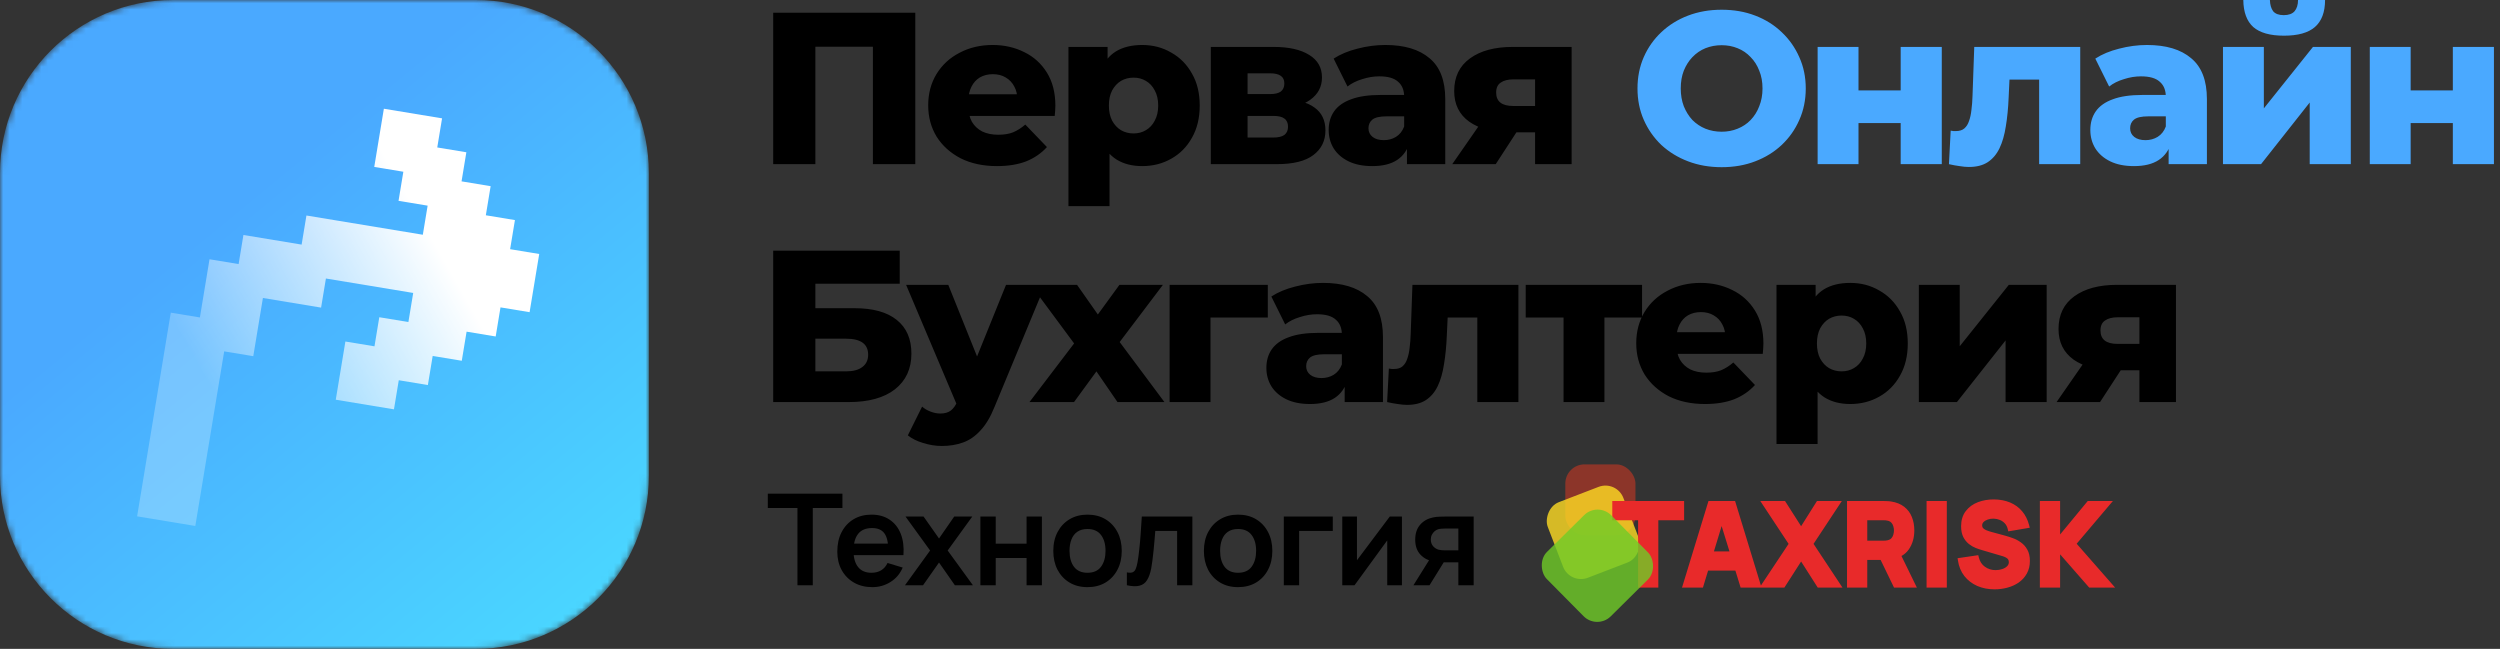 <svg width="393" height="102" viewBox="0 0 393 102" fill="none" xmlns="http://www.w3.org/2000/svg">
<rect x="0" y="0" width="393" height="102" fill="#333333" stroke="none"/>
<g clip-path="url(#clip0_2039_1301)">
<g clip-path="url(#clip1_2039_1301)">
<path d="M125.36 92V79.86H120.7V77.6H132.43V79.86H127.77V92H125.36ZM137.133 92.3C136.039 92.3 135.079 92.063 134.253 91.59C133.426 91.117 132.779 90.46 132.313 89.62C131.853 88.78 131.623 87.813 131.623 86.72C131.623 85.54 131.849 84.517 132.303 83.65C132.756 82.777 133.386 82.1 134.193 81.62C134.999 81.14 135.933 80.9 136.993 80.9C138.113 80.9 139.063 81.163 139.843 81.69C140.629 82.21 141.213 82.947 141.593 83.9C141.973 84.853 142.116 85.977 142.023 87.27H139.633V86.39C139.626 85.217 139.419 84.36 139.013 83.82C138.606 83.28 137.966 83.01 137.093 83.01C136.106 83.01 135.373 83.317 134.893 83.93C134.413 84.537 134.173 85.427 134.173 86.6C134.173 87.693 134.413 88.54 134.893 89.14C135.373 89.74 136.073 90.04 136.993 90.04C137.586 90.04 138.096 89.91 138.523 89.65C138.956 89.383 139.289 89 139.523 88.5L141.903 89.22C141.489 90.193 140.849 90.95 139.983 91.49C139.123 92.03 138.173 92.3 137.133 92.3ZM133.413 87.27V85.45H140.843V87.27H133.413ZM142.263 92L146.213 86.54L142.343 81.2H145.183L147.613 84.65L150.003 81.2H152.843L148.973 86.54L152.943 92H150.103L147.613 88.43L145.103 92H142.263ZM154.117 92V81.2H156.527V85.46H161.377V81.2H163.787V92H161.377V87.72H156.527V92H154.117ZM170.949 92.3C169.869 92.3 168.926 92.057 168.119 91.57C167.312 91.083 166.686 90.413 166.239 89.56C165.799 88.7 165.579 87.713 165.579 86.6C165.579 85.467 165.806 84.473 166.259 83.62C166.712 82.767 167.342 82.1 168.149 81.62C168.956 81.14 169.889 80.9 170.949 80.9C172.036 80.9 172.982 81.143 173.789 81.63C174.596 82.117 175.222 82.79 175.669 83.65C176.116 84.503 176.339 85.487 176.339 86.6C176.339 87.72 176.112 88.71 175.659 89.57C175.212 90.423 174.586 91.093 173.779 91.58C172.972 92.06 172.029 92.3 170.949 92.3ZM170.949 90.04C171.909 90.04 172.622 89.72 173.089 89.08C173.556 88.44 173.789 87.613 173.789 86.6C173.789 85.553 173.552 84.72 173.079 84.1C172.606 83.473 171.896 83.16 170.949 83.16C170.302 83.16 169.769 83.307 169.349 83.6C168.936 83.887 168.629 84.29 168.429 84.81C168.229 85.323 168.129 85.92 168.129 86.6C168.129 87.647 168.366 88.483 168.839 89.11C169.319 89.73 170.022 90.04 170.949 90.04ZM177.142 92V89.98C177.536 90.053 177.839 90.047 178.052 89.96C178.266 89.867 178.426 89.693 178.532 89.44C178.639 89.187 178.732 88.85 178.812 88.43C178.919 87.837 179.012 87.153 179.092 86.38C179.179 85.607 179.252 84.78 179.312 83.9C179.379 83.02 179.439 82.12 179.492 81.2H187.442V92H185.042V83.46H181.612C181.579 83.893 181.539 84.38 181.492 84.92C181.446 85.453 181.396 85.993 181.342 86.54C181.289 87.087 181.229 87.607 181.162 88.1C181.102 88.587 181.039 89.003 180.972 89.35C180.819 90.13 180.599 90.747 180.312 91.2C180.032 91.653 179.639 91.943 179.132 92.07C178.626 92.203 177.962 92.18 177.142 92ZM194.622 92.3C193.542 92.3 192.598 92.057 191.792 91.57C190.985 91.083 190.358 90.413 189.912 89.56C189.472 88.7 189.252 87.713 189.252 86.6C189.252 85.467 189.478 84.473 189.932 83.62C190.385 82.767 191.015 82.1 191.822 81.62C192.628 81.14 193.562 80.9 194.622 80.9C195.708 80.9 196.655 81.143 197.462 81.63C198.268 82.117 198.895 82.79 199.342 83.65C199.788 84.503 200.012 85.487 200.012 86.6C200.012 87.72 199.785 88.71 199.332 89.57C198.885 90.423 198.258 91.093 197.452 91.58C196.645 92.06 195.702 92.3 194.622 92.3ZM194.622 90.04C195.582 90.04 196.295 89.72 196.762 89.08C197.228 88.44 197.462 87.613 197.462 86.6C197.462 85.553 197.225 84.72 196.752 84.1C196.278 83.473 195.568 83.16 194.622 83.16C193.975 83.16 193.442 83.307 193.022 83.6C192.608 83.887 192.302 84.29 192.102 84.81C191.902 85.323 191.802 85.92 191.802 86.6C191.802 87.647 192.038 88.483 192.512 89.11C192.992 89.73 193.695 90.04 194.622 90.04ZM201.815 92V81.2H209.515V83.46H204.225V92H201.815ZM220.384 81.2V92H218.074V84.95L212.934 92H211.004V81.2H213.314V88.07L218.474 81.2H220.384ZM229.252 92V88.4H227.322C227.076 88.4 226.766 88.393 226.392 88.38C226.026 88.367 225.682 88.333 225.362 88.28C224.529 88.127 223.839 87.763 223.292 87.19C222.746 86.61 222.472 85.823 222.472 84.83C222.472 83.857 222.732 83.073 223.252 82.48C223.772 81.887 224.449 81.507 225.282 81.34C225.629 81.267 225.986 81.227 226.352 81.22C226.726 81.207 227.036 81.2 227.282 81.2H231.662V92H229.252ZM222.192 92L224.772 87.87H227.282L224.722 92H222.192ZM227.072 86.51H229.252V83.09H227.072C226.946 83.09 226.792 83.097 226.612 83.11C226.432 83.123 226.252 83.153 226.072 83.2C225.879 83.26 225.696 83.363 225.522 83.51C225.349 83.657 225.206 83.84 225.092 84.06C224.979 84.28 224.922 84.53 224.922 84.81C224.922 85.23 225.042 85.58 225.282 85.86C225.529 86.133 225.816 86.317 226.142 86.41C226.302 86.45 226.466 86.477 226.632 86.49C226.806 86.503 226.952 86.51 227.072 86.51Z" fill="black"/>
<rect x="246.07" y="73" width="11.025" height="11.129" rx="3.013" fill="#F8381E" fill-opacity="0.45"/>
<rect width="12.733" height="12.733" rx="3.013" transform="matrix(-0.933 0.359 0.359 0.933 254.109 75.454)" fill="#FFDC23" fill-opacity="0.8"/>
<path d="M257.883 92V81.405H253.827V79.136H264.369V81.405H260.313V92H257.883ZM264.919 92L268.85 79.136H272.477L276.407 92H273.906L270.404 80.655H270.869L267.421 92H264.919ZM267.278 89.32V87.051H274.067V89.32H267.278ZM277.294 92L281.618 85.496L277.419 79.136H280.403L283.136 83.424L285.834 79.136H288.836L284.637 85.496L288.943 92H285.959L283.136 87.569L280.296 92H277.294ZM290.728 92V79.136H296.159C296.284 79.136 296.451 79.142 296.659 79.154C296.874 79.16 297.064 79.178 297.231 79.207C297.999 79.326 298.628 79.58 299.116 79.967C299.61 80.354 299.974 80.842 300.206 81.432C300.438 82.015 300.554 82.668 300.554 83.388C300.554 84.466 300.286 85.389 299.75 86.158C299.214 86.92 298.375 87.39 297.231 87.569L296.159 87.641H293.157V92H290.728ZM297.981 92L295.444 86.765L297.946 86.283L300.733 92H297.981ZM293.157 85.371H296.052C296.177 85.371 296.314 85.365 296.463 85.354C296.612 85.342 296.749 85.318 296.874 85.282C297.201 85.193 297.454 85.044 297.633 84.835C297.812 84.621 297.934 84.386 297.999 84.13C298.071 83.868 298.107 83.621 298.107 83.388C298.107 83.156 298.071 82.912 297.999 82.656C297.934 82.394 297.812 82.158 297.633 81.95C297.454 81.736 297.201 81.584 296.874 81.494C296.749 81.459 296.612 81.435 296.463 81.423C296.314 81.411 296.177 81.405 296.052 81.405H293.157V85.371ZM303.233 92V79.136H305.663V92H303.233ZM313.558 92.268C312.605 92.268 311.745 92.101 310.976 91.768C310.214 91.428 309.586 90.946 309.091 90.32C308.603 89.689 308.293 88.939 308.162 88.069L310.699 87.694C310.878 88.433 311.247 89.001 311.807 89.4C312.367 89.799 313.004 89.999 313.719 89.999C314.118 89.999 314.505 89.936 314.88 89.811C315.255 89.686 315.562 89.502 315.8 89.257C316.045 89.013 316.167 88.713 316.167 88.355C316.167 88.224 316.146 88.099 316.104 87.98C316.068 87.855 316.006 87.739 315.917 87.632C315.827 87.524 315.699 87.423 315.532 87.328C315.372 87.233 315.166 87.146 314.916 87.069L311.575 86.086C311.325 86.015 311.033 85.913 310.699 85.782C310.372 85.651 310.053 85.464 309.744 85.22C309.434 84.975 309.175 84.654 308.966 84.255C308.764 83.85 308.663 83.341 308.663 82.727C308.663 81.864 308.88 81.146 309.315 80.574C309.75 80.002 310.33 79.577 311.057 79.297C311.783 79.017 312.587 78.88 313.469 78.886C314.356 78.898 315.148 79.05 315.845 79.341C316.542 79.633 317.126 80.059 317.596 80.619C318.066 81.173 318.406 81.852 318.614 82.656L315.988 83.102C315.893 82.686 315.717 82.334 315.461 82.048C315.205 81.762 314.898 81.545 314.541 81.396C314.189 81.247 313.82 81.167 313.433 81.155C313.052 81.143 312.692 81.197 312.352 81.316C312.019 81.429 311.745 81.596 311.53 81.816C311.322 82.036 311.218 82.298 311.218 82.602C311.218 82.882 311.304 83.111 311.477 83.29C311.649 83.463 311.867 83.603 312.129 83.71C312.391 83.817 312.659 83.906 312.933 83.978L315.166 84.585C315.5 84.675 315.869 84.794 316.274 84.943C316.679 85.086 317.066 85.288 317.435 85.55C317.81 85.806 318.117 86.146 318.355 86.569C318.6 86.991 318.722 87.527 318.722 88.177C318.722 88.867 318.576 89.472 318.284 89.99C317.998 90.502 317.611 90.928 317.123 91.267C316.634 91.601 316.08 91.851 315.461 92.018C314.847 92.185 314.213 92.268 313.558 92.268ZM321.042 92V79.136H323.472V85.068L328.368 79.136H331.334L325.956 85.479L331.673 92H328.6L323.472 86.14V92H321.042Z" fill="#E82A2A"/>
<path d="M257.883 92H257.507V92.376H257.883V92ZM257.883 81.405H258.259V81.029H257.883V81.405ZM253.827 81.405H253.451V81.781H253.827V81.405ZM253.827 79.136V78.76H253.451V79.136H253.827ZM264.369 79.136H264.745V78.76H264.369V79.136ZM264.369 81.405V81.781H264.745V81.405H264.369ZM260.313 81.405V81.029H259.937V81.405H260.313ZM260.313 92V92.376H260.689V92H260.313ZM257.883 92H258.259V81.405H257.883H257.507V92H257.883ZM257.883 81.405V81.029H253.827V81.405V81.781H257.883V81.405ZM253.827 81.405H254.203V79.136H253.827H253.451V81.405H253.827ZM253.827 79.136V79.512H264.369V79.136V78.76H253.827V79.136ZM264.369 79.136H263.992V81.405H264.369H264.745V79.136H264.369ZM264.369 81.405V81.029H260.313V81.405V81.781H264.369V81.405ZM260.313 81.405H259.937V92H260.313H260.689V81.405H260.313ZM260.313 92V91.624H257.883V92V92.376H260.313V92ZM264.919 92L264.559 91.89L264.411 92.376H264.919V92ZM268.85 79.136V78.76H268.571L268.49 79.026L268.85 79.136ZM272.477 79.136L272.837 79.026L272.755 78.76H272.477V79.136ZM276.407 92V92.376H276.916L276.767 91.89L276.407 92ZM273.906 92L273.547 92.111L273.629 92.376H273.906V92ZM270.404 80.655V80.278H269.895L270.045 80.766L270.404 80.655ZM270.869 80.655L271.229 80.764L271.376 80.278H270.869V80.655ZM267.421 92V92.376H267.699L267.78 92.109L267.421 92ZM267.278 89.32H266.901V89.696H267.278V89.32ZM267.278 87.051V86.675H266.901V87.051H267.278ZM274.067 87.051H274.443V86.675H274.067V87.051ZM274.067 89.32V89.696H274.443V89.32H274.067ZM264.919 92L265.279 92.11L269.21 79.246L268.85 79.136L268.49 79.026L264.559 91.89L264.919 92ZM268.85 79.136V79.512H272.477V79.136V78.76H268.85V79.136ZM272.477 79.136L272.117 79.246L276.048 92.11L276.407 92L276.767 91.89L272.837 79.026L272.477 79.136ZM276.407 92V91.624H273.906V92V92.376H276.407V92ZM273.906 92L274.266 91.889L270.764 80.544L270.404 80.655L270.045 80.766L273.547 92.111L273.906 92ZM270.404 80.655V81.031H270.869V80.655V80.278H270.404V80.655ZM270.869 80.655L270.509 80.545L267.061 91.891L267.421 92L267.78 92.109L271.229 80.764L270.869 80.655ZM267.421 92V91.624H264.919V92V92.376H267.421V92ZM267.278 89.32H267.654V87.051H267.278H266.901V89.32H267.278ZM267.278 87.051V87.427H274.067V87.051V86.675H267.278V87.051ZM274.067 87.051H273.691V89.32H274.067H274.443V87.051H274.067ZM274.067 89.32V88.944H267.278V89.32V89.696H274.067V89.32ZM277.294 92L276.981 91.792L276.592 92.376H277.294V92ZM281.618 85.496L281.931 85.705L282.069 85.497L281.932 85.289L281.618 85.496ZM277.419 79.136V78.76H276.72L277.105 79.343L277.419 79.136ZM280.403 79.136L280.72 78.934L280.609 78.76H280.403V79.136ZM283.136 83.424L282.819 83.626L283.139 84.127L283.455 83.624L283.136 83.424ZM285.834 79.136V78.76H285.627L285.516 78.936L285.834 79.136ZM288.836 79.136L289.15 79.343L289.535 78.76H288.836V79.136ZM284.637 85.496L284.323 85.289L284.186 85.497L284.324 85.704L284.637 85.496ZM288.943 92V92.376H289.643L289.257 91.792L288.943 92ZM285.959 92L285.642 92.202L285.753 92.376H285.959V92ZM283.136 87.569L283.454 87.367L283.137 86.871L282.82 87.366L283.136 87.569ZM280.296 92V92.376H280.501L280.612 92.203L280.296 92ZM277.294 92L277.607 92.208L281.931 85.705L281.618 85.496L281.305 85.288L276.981 91.792L277.294 92ZM281.618 85.496L281.932 85.289L277.733 78.929L277.419 79.136L277.105 79.343L281.304 85.704L281.618 85.496ZM277.419 79.136V79.512H280.403V79.136V78.76H277.419V79.136ZM280.403 79.136L280.086 79.338L282.819 83.626L283.136 83.424L283.454 83.222L280.72 78.934L280.403 79.136ZM283.136 83.424L283.455 83.624L286.153 79.336L285.834 79.136L285.516 78.936L282.818 83.224L283.136 83.424ZM285.834 79.136V79.512H288.836V79.136V78.76H285.834V79.136ZM288.836 79.136L288.522 78.929L284.323 85.289L284.637 85.496L284.951 85.704L289.15 79.343L288.836 79.136ZM284.637 85.496L284.324 85.704L288.63 92.208L288.943 92L289.257 91.792L284.951 85.289L284.637 85.496ZM288.943 92V91.624H285.959V92V92.376H288.943V92ZM285.959 92L286.277 91.798L283.454 87.367L283.136 87.569L282.819 87.771L285.642 92.202L285.959 92ZM283.136 87.569L282.82 87.366L279.979 91.797L280.296 92L280.612 92.203L283.453 87.772L283.136 87.569ZM280.296 92V91.624H277.294V92V92.376H280.296V92ZM290.728 92H290.351V92.376H290.728V92ZM290.728 79.136V78.76H290.351V79.136H290.728ZM296.659 79.154L296.638 79.529L296.649 79.53L296.659 79.154ZM297.231 79.207L297.165 79.578L297.173 79.579L297.231 79.207ZM299.116 79.967L298.882 80.261L298.884 80.263L299.116 79.967ZM300.206 81.432L299.856 81.57L299.856 81.571L300.206 81.432ZM299.75 86.158L300.058 86.374L300.059 86.373L299.75 86.158ZM297.231 87.569L297.256 87.944L297.273 87.943L297.289 87.941L297.231 87.569ZM296.159 87.641V88.017H296.172L296.184 88.016L296.159 87.641ZM293.157 87.641V87.264H292.781V87.641H293.157ZM293.157 92V92.376H293.534V92H293.157ZM297.981 92L297.643 92.164L297.746 92.376H297.981V92ZM295.444 86.765L295.373 86.396L294.892 86.488L295.106 86.929L295.444 86.765ZM297.946 86.283L298.284 86.118L298.158 85.859L297.875 85.913L297.946 86.283ZM300.733 92V92.376H301.335L301.071 91.835L300.733 92ZM293.157 85.371H292.781V85.748H293.157V85.371ZM296.463 85.354L296.493 85.728H296.493L296.463 85.354ZM296.874 85.282L296.775 84.919L296.77 84.92L296.874 85.282ZM297.633 84.835L297.919 85.08L297.922 85.076L297.633 84.835ZM297.999 84.13L297.636 84.031L297.635 84.037L297.999 84.13ZM297.999 82.656L297.634 82.747L297.637 82.757L297.999 82.656ZM297.633 81.95L297.344 82.191L297.347 82.195L297.633 81.95ZM296.874 81.494L296.77 81.856L296.775 81.857L296.874 81.494ZM296.463 81.423L296.433 81.798L296.463 81.423ZM293.157 81.405V81.029H292.781V81.405H293.157ZM290.728 92H291.104V79.136H290.728H290.351V92H290.728ZM290.728 79.136V79.512H296.159V79.136V78.76H290.728V79.136ZM296.159 79.136V79.512C296.274 79.512 296.433 79.518 296.638 79.529L296.659 79.154L296.681 78.778C296.469 78.766 296.294 78.76 296.159 78.76V79.136ZM296.659 79.154L296.649 79.53C296.849 79.535 297.021 79.552 297.165 79.578L297.231 79.207L297.297 78.837C297.108 78.803 296.898 78.784 296.67 78.778L296.659 79.154ZM297.231 79.207L297.173 79.579C297.893 79.691 298.456 79.924 298.882 80.261L299.116 79.967L299.35 79.672C298.799 79.236 298.106 78.962 297.289 78.836L297.231 79.207ZM299.116 79.967L298.884 80.263C299.325 80.608 299.648 81.042 299.856 81.57L300.206 81.432L300.556 81.294C300.299 80.643 299.896 80.099 299.348 79.671L299.116 79.967ZM300.206 81.432L299.856 81.571C300.069 82.104 300.178 82.708 300.178 83.388H300.554H300.93C300.93 82.627 300.808 81.927 300.555 81.293L300.206 81.432ZM300.554 83.388H300.178C300.178 84.401 299.927 85.246 299.442 85.942L299.75 86.158L300.059 86.373C300.645 85.532 300.93 84.531 300.93 83.388H300.554ZM299.75 86.158L299.443 85.941C298.979 86.601 298.242 87.03 297.173 87.197L297.231 87.569L297.289 87.941C298.507 87.75 299.45 87.239 300.058 86.374L299.75 86.158ZM297.231 87.569L297.206 87.194L296.134 87.265L296.159 87.641L296.184 88.016L297.256 87.944L297.231 87.569ZM296.159 87.641V87.264H293.157V87.641V88.017H296.159V87.641ZM293.157 87.641H292.781V92H293.157H293.534V87.641H293.157ZM293.157 92V91.624H290.728V92V92.376H293.157V92ZM297.981 92L298.32 91.836L295.783 86.601L295.444 86.765L295.106 86.929L297.643 92.164L297.981 92ZM295.444 86.765L295.516 87.134L298.017 86.652L297.946 86.283L297.875 85.913L295.373 86.396L295.444 86.765ZM297.946 86.283L297.608 86.448L300.395 92.165L300.733 92L301.071 91.835L298.284 86.118L297.946 86.283ZM300.733 92V91.624H297.981V92V92.376H300.733V92ZM293.157 85.371V85.748H296.052V85.371V84.995H293.157V85.371ZM296.052 85.371V85.748C296.189 85.748 296.336 85.741 296.493 85.728L296.463 85.354L296.433 84.979C296.292 84.99 296.165 84.995 296.052 84.995V85.371ZM296.463 85.354L296.493 85.728C296.663 85.715 296.825 85.687 296.977 85.644L296.874 85.282L296.77 84.92C296.673 84.948 296.56 84.968 296.433 84.979L296.463 85.354ZM296.874 85.282L296.973 85.645C297.356 85.541 297.681 85.358 297.919 85.08L297.633 84.835L297.347 84.591C297.228 84.73 297.047 84.845 296.775 84.919L296.874 85.282ZM297.633 84.835L297.922 85.076C298.134 84.821 298.284 84.536 298.364 84.223L297.999 84.13L297.635 84.037C297.584 84.235 297.489 84.421 297.344 84.595L297.633 84.835ZM297.999 84.13L298.362 84.229C298.441 83.94 298.483 83.659 298.483 83.388H298.107H297.73C297.73 83.582 297.701 83.796 297.636 84.031L297.999 84.13ZM298.107 83.388H298.483C298.483 83.117 298.441 82.839 298.362 82.555L297.999 82.656L297.637 82.757C297.701 82.985 297.73 83.195 297.73 83.388H298.107ZM297.999 82.656L298.364 82.564C298.284 82.245 298.135 81.957 297.919 81.705L297.633 81.95L297.347 82.195C297.489 82.36 297.583 82.543 297.634 82.747L297.999 82.656ZM297.633 81.95L297.922 81.709C297.684 81.424 297.358 81.237 296.973 81.131L296.874 81.494L296.775 81.857C297.044 81.931 297.225 82.047 297.344 82.191L297.633 81.95ZM296.874 81.494L296.977 81.133C296.825 81.089 296.663 81.061 296.493 81.048L296.463 81.423L296.433 81.798C296.56 81.808 296.673 81.828 296.77 81.856L296.874 81.494ZM296.463 81.423L296.493 81.048C296.336 81.035 296.189 81.029 296.052 81.029V81.405V81.781C296.165 81.781 296.292 81.787 296.433 81.798L296.463 81.423ZM296.052 81.405V81.029H293.157V81.405V81.781H296.052V81.405ZM293.157 81.405H292.781V85.371H293.157H293.534V81.405H293.157ZM303.233 92H302.857V92.376H303.233V92ZM303.233 79.136V78.76H302.857V79.136H303.233ZM305.663 79.136H306.039V78.76H305.663V79.136ZM305.663 92V92.376H306.039V92H305.663ZM303.233 92H303.609V79.136H303.233H302.857V92H303.233ZM303.233 79.136V79.512H305.663V79.136V78.76H303.233V79.136ZM305.663 79.136H305.287V92H305.663H306.039V79.136H305.663ZM305.663 92V91.624H303.233V92V92.376H305.663V92ZM310.976 91.768L310.823 92.111L310.827 92.113L310.976 91.768ZM309.091 90.32L308.794 90.551L308.796 90.554L309.091 90.32ZM308.162 88.069L308.107 87.697L307.734 87.752L307.79 88.125L308.162 88.069ZM310.699 87.694L311.065 87.606L310.984 87.272L310.644 87.322L310.699 87.694ZM311.807 89.4L312.025 89.094L311.807 89.4ZM314.88 89.811L314.761 89.454L314.88 89.811ZM315.8 89.257L315.534 88.992L315.531 88.995L315.8 89.257ZM316.104 87.98L315.742 88.083L315.745 88.094L315.749 88.104L316.104 87.98ZM315.917 87.632L316.205 87.391V87.391L315.917 87.632ZM315.532 87.328L315.341 87.651L315.346 87.654L315.532 87.328ZM314.916 87.069L315.027 86.709L315.022 86.708L314.916 87.069ZM311.575 86.086L311.681 85.725L311.678 85.724L311.575 86.086ZM310.699 85.782L310.56 86.132L310.562 86.132L310.699 85.782ZM309.744 85.22L309.976 84.924L309.744 85.22ZM308.966 84.255L308.63 84.423L308.633 84.429L308.966 84.255ZM309.315 80.574L309.614 80.802V80.802L309.315 80.574ZM311.057 79.297L311.192 79.648V79.648L311.057 79.297ZM313.469 78.886L313.474 78.51L313.471 78.51L313.469 78.886ZM315.845 79.341L315.99 78.994L315.845 79.341ZM317.596 80.619L317.308 80.861L317.309 80.862L317.596 80.619ZM318.614 82.656L318.677 83.026L319.081 82.958L318.979 82.561L318.614 82.656ZM315.988 83.102L315.621 83.186L315.701 83.533L316.051 83.473L315.988 83.102ZM315.461 82.048L315.181 82.299L315.461 82.048ZM314.541 81.396L314.394 81.742L314.396 81.743L314.541 81.396ZM313.433 81.155L313.421 81.531L313.421 81.531L313.433 81.155ZM312.352 81.316L312.473 81.672L312.477 81.671L312.352 81.316ZM311.53 81.816L311.261 81.554L311.257 81.558L311.53 81.816ZM311.477 83.29L311.206 83.551L311.211 83.556L311.477 83.29ZM312.129 83.71L312.271 83.362L312.129 83.71ZM312.933 83.978L313.032 83.615L313.028 83.614L312.933 83.978ZM315.166 84.585L315.067 84.948L315.069 84.949L315.166 84.585ZM316.274 84.943L316.144 85.296L316.149 85.297L316.274 84.943ZM317.435 85.55L317.217 85.857L317.223 85.861L317.435 85.55ZM318.355 86.569L318.028 86.753L318.03 86.757L318.355 86.569ZM318.284 89.99L317.956 89.805L317.955 89.807L318.284 89.99ZM317.123 91.267L317.335 91.578L317.337 91.576L317.123 91.267ZM315.461 92.018L315.363 91.655L315.362 91.655L315.461 92.018ZM313.558 92.268V91.892C312.65 91.892 311.841 91.733 311.126 91.423L310.976 91.768L310.827 92.113C311.648 92.469 312.561 92.644 313.558 92.644V92.268ZM310.976 91.768L311.129 91.424C310.42 91.108 309.841 90.663 309.387 90.087L309.091 90.32L308.796 90.554C309.33 91.229 310.008 91.748 310.823 92.111L310.976 91.768ZM309.091 90.32L309.389 90.09C308.944 89.515 308.657 88.826 308.534 88.013L308.162 88.069L307.79 88.125C307.93 89.052 308.262 89.864 308.794 90.551L309.091 90.32ZM308.162 88.069L308.217 88.441L310.754 88.066L310.699 87.694L310.644 87.322L308.107 87.697L308.162 88.069ZM310.699 87.694L310.334 87.783C310.531 88.599 310.947 89.249 311.589 89.707L311.807 89.4L312.025 89.094C311.547 88.753 311.225 88.266 311.065 87.606L310.699 87.694ZM311.807 89.4L311.589 89.707C312.215 90.153 312.929 90.375 313.719 90.375V89.999V89.623C313.079 89.623 312.519 89.446 312.025 89.094L311.807 89.4ZM313.719 89.999V90.375C314.158 90.375 314.585 90.306 314.999 90.168L314.88 89.811L314.761 89.454C314.425 89.567 314.078 89.623 313.719 89.623V89.999ZM314.88 89.811L314.999 90.168C315.422 90.027 315.783 89.814 316.07 89.52L315.8 89.257L315.531 88.995C315.341 89.19 315.089 89.345 314.761 89.454L314.88 89.811ZM315.8 89.257L316.066 89.523C316.384 89.206 316.543 88.808 316.543 88.355H316.167H315.791C315.791 88.617 315.705 88.82 315.534 88.992L315.8 89.257ZM316.167 88.355H316.543C316.543 88.183 316.515 88.016 316.459 87.856L316.104 87.98L315.749 88.104C315.776 88.182 315.791 88.265 315.791 88.355H316.167ZM316.104 87.98L316.466 87.877C316.415 87.698 316.326 87.535 316.205 87.391L315.917 87.632L315.628 87.872C315.686 87.942 315.722 88.012 315.742 88.083L316.104 87.98ZM315.917 87.632L316.205 87.391C316.079 87.239 315.911 87.111 315.719 87.001L315.532 87.328L315.346 87.654C315.487 87.735 315.576 87.81 315.628 87.872L315.917 87.632ZM315.532 87.328L315.724 87.004C315.53 86.889 315.295 86.792 315.027 86.709L314.916 87.069L314.805 87.428C315.037 87.5 315.213 87.576 315.341 87.651L315.532 87.328ZM314.916 87.069L315.022 86.708L311.681 85.725L311.575 86.086L311.469 86.447L314.81 87.43L314.916 87.069ZM311.575 86.086L311.678 85.724C311.443 85.657 311.163 85.56 310.837 85.432L310.699 85.782L310.562 86.132C310.903 86.266 311.206 86.372 311.472 86.448L311.575 86.086ZM310.699 85.782L310.839 85.433C310.549 85.317 310.261 85.149 309.976 84.924L309.744 85.22L309.511 85.515C309.845 85.779 310.195 85.986 310.56 86.132L310.699 85.782ZM309.744 85.22L309.976 84.924C309.714 84.717 309.487 84.439 309.3 84.081L308.966 84.255L308.633 84.429C308.863 84.868 309.154 85.234 309.511 85.515L309.744 85.22ZM308.966 84.255L309.303 84.087C309.134 83.749 309.039 83.302 309.039 82.727H308.663H308.286C308.286 83.379 308.394 83.951 308.63 84.423L308.966 84.255ZM308.663 82.727H309.039C309.039 81.929 309.239 81.296 309.614 80.802L309.315 80.574L309.015 80.347C308.521 80.996 308.286 81.799 308.286 82.727H308.663ZM309.315 80.574L309.614 80.802C310.003 80.29 310.525 79.905 311.192 79.648L311.057 79.297L310.922 78.946C310.136 79.249 309.496 79.715 309.015 80.347L309.315 80.574ZM311.057 79.297L311.192 79.648C311.869 79.387 312.626 79.256 313.466 79.262L313.469 78.886L313.471 78.51C312.549 78.503 311.697 78.647 310.922 78.946L311.057 79.297ZM313.469 78.886L313.464 79.262C314.311 79.273 315.054 79.418 315.7 79.688L315.845 79.341L315.99 78.994C315.242 78.681 314.401 78.522 313.474 78.51L313.469 78.886ZM315.845 79.341L315.7 79.688C316.343 79.958 316.877 80.348 317.308 80.861L317.596 80.619L317.884 80.377C317.374 79.77 316.741 79.309 315.99 78.994L315.845 79.341ZM317.596 80.619L317.309 80.862C317.738 81.367 318.054 81.993 318.25 82.75L318.614 82.656L318.979 82.561C318.758 81.71 318.395 80.978 317.883 80.375L317.596 80.619ZM318.614 82.656L318.551 82.285L315.925 82.731L315.988 83.102L316.051 83.473L318.677 83.026L318.614 82.656ZM315.988 83.102L316.355 83.019C316.247 82.547 316.044 82.136 315.741 81.797L315.461 82.048L315.181 82.299C315.39 82.532 315.539 82.824 315.621 83.186L315.988 83.102ZM315.461 82.048L315.741 81.797C315.447 81.469 315.094 81.219 314.685 81.049L314.541 81.396L314.396 81.743C314.702 81.871 314.962 82.055 315.181 82.299L315.461 82.048ZM314.541 81.396L314.688 81.05C314.293 80.882 313.878 80.792 313.445 80.779L313.433 81.155L313.421 81.531C313.763 81.541 314.086 81.612 314.394 81.742L314.541 81.396ZM313.433 81.155L313.445 80.779C313.02 80.766 312.613 80.825 312.228 80.961L312.352 81.316L312.477 81.671C312.77 81.568 313.084 81.52 313.421 81.531L313.433 81.155ZM312.352 81.316L312.231 80.96C311.85 81.089 311.522 81.285 311.261 81.554L311.53 81.816L311.8 82.078C311.967 81.906 312.188 81.769 312.473 81.672L312.352 81.316ZM311.53 81.816L311.257 81.558C310.982 81.848 310.841 82.202 310.841 82.602H311.218H311.594C311.594 82.394 311.661 82.225 311.803 82.074L311.53 81.816ZM311.218 82.602H310.841C310.841 82.966 310.957 83.293 311.206 83.551L311.477 83.29L311.747 83.028C311.651 82.929 311.594 82.798 311.594 82.602H311.218ZM311.477 83.29L311.211 83.556C311.424 83.769 311.685 83.935 311.986 84.058L312.129 83.71L312.271 83.362C312.048 83.27 311.875 83.156 311.743 83.024L311.477 83.29ZM312.129 83.71L311.986 84.058C312.264 84.171 312.548 84.266 312.838 84.342L312.933 83.978L313.028 83.614C312.77 83.547 312.518 83.463 312.271 83.362L312.129 83.71ZM312.933 83.978L312.834 84.341L315.067 84.948L315.166 84.585L315.265 84.222L313.031 83.615L312.933 83.978ZM315.166 84.585L315.069 84.949C315.389 85.034 315.747 85.15 316.144 85.296L316.274 84.943L316.404 84.59C315.991 84.438 315.61 84.315 315.263 84.222L315.166 84.585ZM316.274 84.943L316.149 85.297C316.519 85.428 316.875 85.614 317.218 85.857L317.435 85.55L317.653 85.243C317.257 84.962 316.839 84.743 316.399 84.588L316.274 84.943ZM317.435 85.55L317.223 85.861C317.547 86.082 317.816 86.377 318.028 86.753L318.355 86.569L318.683 86.384C318.418 85.914 318.073 85.53 317.647 85.239L317.435 85.55ZM318.355 86.569L318.03 86.757C318.232 87.106 318.345 87.572 318.345 88.177H318.722H319.098C319.098 87.482 318.967 86.876 318.681 86.38L318.355 86.569ZM318.722 88.177H318.345C318.345 88.813 318.211 89.352 317.956 89.805L318.284 89.99L318.612 90.175C318.94 89.592 319.098 88.921 319.098 88.177H318.722ZM318.284 89.99L317.955 89.807C317.698 90.268 317.35 90.651 316.908 90.959L317.123 91.267L317.337 91.576C317.872 91.205 318.298 90.736 318.612 90.173L318.284 89.99ZM317.123 91.267L316.91 90.957C316.46 91.265 315.945 91.498 315.363 91.655L315.461 92.018L315.559 92.381C316.215 92.204 316.809 91.937 317.335 91.578L317.123 91.267ZM315.461 92.018L315.362 91.655C314.782 91.813 314.181 91.892 313.558 91.892V92.268V92.644C314.246 92.644 314.913 92.557 315.56 92.381L315.461 92.018ZM321.042 92H320.666V92.376H321.042V92ZM321.042 79.136V78.76H320.666V79.136H321.042ZM323.472 79.136H323.849V78.76H323.472V79.136ZM323.472 85.068H323.096V86.114L323.762 85.307L323.472 85.068ZM328.368 79.136V78.76H328.191L328.078 78.897L328.368 79.136ZM331.334 79.136L331.621 79.379L332.146 78.76H331.334V79.136ZM325.956 85.479L325.669 85.235L325.459 85.483L325.673 85.727L325.956 85.479ZM331.673 92V92.376H332.503L331.956 91.752L331.673 92ZM328.6 92L328.317 92.248L328.429 92.376H328.6V92ZM323.472 86.14L323.755 85.892L323.096 85.139V86.14H323.472ZM323.472 92V92.376H323.849V92H323.472ZM321.042 92H321.419V79.136H321.042H320.666V92H321.042ZM321.042 79.136V79.512H323.472V79.136V78.76H321.042V79.136ZM323.472 79.136H323.096V85.068H323.472H323.849V79.136H323.472ZM323.472 85.068L323.762 85.307L328.658 79.375L328.368 79.136L328.078 78.897L323.182 84.828L323.472 85.068ZM328.368 79.136V79.512H331.334V79.136V78.76H328.368V79.136ZM331.334 79.136L331.047 78.893L325.669 85.235L325.956 85.479L326.243 85.722L331.621 79.379L331.334 79.136ZM325.956 85.479L325.673 85.727L331.39 92.248L331.673 92L331.956 91.752L326.239 85.231L325.956 85.479ZM331.673 92V91.624H328.6V92V92.376H331.673V92ZM328.6 92L328.883 91.752L323.755 85.892L323.472 86.14L323.189 86.387L328.317 92.248L328.6 92ZM323.472 86.14H323.096V92H323.472H323.849V86.14H323.472ZM323.472 92V91.624H321.042V92V92.376H323.472V92Z" fill="#E82A2A"/>
<a href="https://taxrisk.ru">
<rect fill="black" fill-opacity="0" y="-0.203" width="78.025" height="24.406"/>
</a>
<rect width="14.24" height="14.24" rx="3.013" transform="matrix(-0.711 0.704 0.704 0.711 251.164 78.861)" fill="#6FCB27" fill-opacity="0.8"/>
</g>
<mask id="mask0_2039_1301" style="mask-type:luminance" maskUnits="userSpaceOnUse" x="0" y="0" width="102" height="102">
<path d="M74.8 0H27.2C12.178 0 0 12.178 0 27.2V74.8C0 89.822 12.178 102 27.2 102H74.8C89.822 102 102 89.822 102 74.8V27.2C102 12.178 89.822 0 74.8 0Z" fill="white"/>
</mask>
<g mask="url(#mask0_2039_1301)">
<path d="M74.8 0H27.2C12.178 0 0 12.178 0 27.2V74.8C0 89.822 12.178 102 27.2 102H74.8C89.822 102 102 89.822 102 74.8V27.2C102 12.178 89.822 0 74.8 0Z" fill="url(#paint0_linear_2039_1301)"/>
<path d="M83.252 49.076L84.765 39.928L80.191 39.171L80.947 34.597L76.373 33.841L77.129 29.267L72.555 28.51L73.311 23.936L68.737 23.18L69.493 18.605L60.344 17.093L58.832 26.241L63.406 26.997L62.65 31.572L67.224 32.328L66.468 36.902L48.171 33.877L47.415 38.452L38.266 36.939L37.51 41.513L32.935 40.757L31.423 49.906L26.849 49.149L21.555 81.169L30.703 82.682L35.241 55.236L39.815 55.992L41.328 46.844L50.476 48.356L51.233 43.782L64.955 46.051L64.199 50.625L59.625 49.869L58.868 54.443L54.294 53.687L52.782 62.835L61.93 64.348L62.687 59.774L67.261 60.53L68.017 55.956L72.591 56.712L73.348 52.138L77.922 52.894L78.678 48.32" fill="url(#paint1_linear_2039_1301)"/>
</g>
<path d="M121.547 25.805V2.005H143.885V25.805H137.221V5.847L138.717 7.343H126.715L128.177 5.847V25.805H121.547ZM156.725 26.111C154.549 26.111 152.645 25.703 151.013 24.887C149.403 24.048 148.145 22.915 147.239 21.487C146.355 20.036 145.913 18.393 145.913 16.557C145.913 14.721 146.343 13.089 147.205 11.661C148.089 10.21 149.301 9.088 150.843 8.295C152.384 7.479 154.118 7.071 156.045 7.071C157.858 7.071 159.513 7.445 161.009 8.193C162.505 8.918 163.695 9.995 164.579 11.423C165.463 12.851 165.905 14.585 165.905 16.625C165.905 16.852 165.893 17.112 165.871 17.407C165.848 17.701 165.825 17.974 165.803 18.223H151.217V14.823H162.369L159.921 15.775C159.943 14.936 159.785 14.211 159.445 13.599C159.127 12.987 158.674 12.511 158.085 12.171C157.518 11.831 156.849 11.661 156.079 11.661C155.308 11.661 154.628 11.831 154.039 12.171C153.472 12.511 153.03 12.998 152.713 13.633C152.395 14.245 152.237 14.97 152.237 15.809V16.795C152.237 17.701 152.418 18.483 152.781 19.141C153.166 19.798 153.71 20.308 154.413 20.671C155.115 21.011 155.954 21.181 156.929 21.181C157.835 21.181 158.606 21.056 159.241 20.807C159.898 20.535 160.544 20.127 161.179 19.583L164.579 23.119C163.695 24.093 162.607 24.841 161.315 25.363C160.023 25.861 158.493 26.111 156.725 26.111ZM179.553 26.111C177.989 26.111 176.651 25.771 175.541 25.091C174.43 24.388 173.58 23.346 172.991 21.963C172.424 20.558 172.141 18.767 172.141 16.591C172.141 14.392 172.413 12.601 172.957 11.219C173.501 9.813 174.317 8.771 175.405 8.091C176.515 7.411 177.898 7.071 179.553 7.071C181.23 7.071 182.749 7.467 184.109 8.261C185.491 9.031 186.579 10.131 187.373 11.559C188.189 12.964 188.597 14.642 188.597 16.591C188.597 18.54 188.189 20.229 187.373 21.657C186.579 23.085 185.491 24.184 184.109 24.955C182.749 25.726 181.23 26.111 179.553 26.111ZM167.959 32.401V7.377H174.113V10.505L174.079 16.591L174.419 22.711V32.401H167.959ZM178.193 20.977C178.918 20.977 179.564 20.807 180.131 20.467C180.72 20.127 181.185 19.628 181.525 18.971C181.887 18.314 182.069 17.52 182.069 16.591C182.069 15.662 181.887 14.868 181.525 14.211C181.185 13.553 180.72 13.055 180.131 12.715C179.564 12.375 178.918 12.205 178.193 12.205C177.467 12.205 176.81 12.375 176.221 12.715C175.654 13.055 175.189 13.553 174.827 14.211C174.487 14.868 174.317 15.662 174.317 16.591C174.317 17.52 174.487 18.314 174.827 18.971C175.189 19.628 175.654 20.127 176.221 20.467C176.81 20.807 177.467 20.977 178.193 20.977ZM190.339 25.805V7.377H200.233C202.613 7.377 204.471 7.796 205.809 8.635C207.147 9.451 207.815 10.63 207.815 12.171C207.815 13.644 207.191 14.823 205.945 15.707C204.721 16.568 203.067 16.999 200.981 16.999L201.559 15.639C203.803 15.639 205.491 16.058 206.625 16.897C207.781 17.713 208.359 18.914 208.359 20.501C208.359 22.133 207.725 23.425 206.455 24.377C205.209 25.329 203.293 25.805 200.709 25.805H190.339ZM196.119 21.623H200.131C200.925 21.623 201.513 21.487 201.899 21.215C202.285 20.92 202.477 20.489 202.477 19.923C202.477 19.334 202.285 18.903 201.899 18.631C201.537 18.359 200.969 18.223 200.199 18.223H196.119V21.623ZM196.119 14.789H199.655C200.425 14.789 200.993 14.653 201.355 14.381C201.717 14.086 201.899 13.667 201.899 13.123C201.899 12.579 201.717 12.182 201.355 11.933C200.993 11.661 200.425 11.525 199.655 11.525H196.119V14.789ZM221.175 25.805V22.371L220.733 21.521V15.197C220.733 14.177 220.417 13.395 219.781 12.851C219.169 12.284 218.183 12.001 216.823 12.001C215.939 12.001 215.045 12.148 214.137 12.443C213.231 12.715 212.461 13.1 211.825 13.599L209.649 9.213C210.693 8.533 211.939 8.011 213.389 7.649C214.863 7.263 216.325 7.071 217.775 7.071C220.767 7.071 223.079 7.762 224.711 9.145C226.367 10.505 227.193 12.647 227.193 15.571V25.805H221.175ZM215.735 26.111C214.263 26.111 213.015 25.861 211.995 25.363C210.975 24.864 210.193 24.184 209.649 23.323C209.129 22.462 208.867 21.498 208.867 20.433C208.867 19.299 209.151 18.325 209.717 17.509C210.307 16.67 211.203 16.035 212.403 15.605C213.605 15.152 215.157 14.925 217.061 14.925H221.413V18.291H217.945C216.903 18.291 216.167 18.461 215.735 18.801C215.327 19.141 215.123 19.594 215.123 20.161C215.123 20.727 215.339 21.181 215.769 21.521C216.201 21.861 216.789 22.031 217.537 22.031C218.241 22.031 218.875 21.861 219.441 21.521C220.031 21.158 220.461 20.614 220.733 19.889L221.617 22.269C221.277 23.538 220.609 24.502 219.611 25.159C218.637 25.794 217.345 26.111 215.735 26.111ZM241.315 25.805V19.821L242.165 20.807H237.473C234.729 20.807 232.565 20.252 230.979 19.141C229.391 18.008 228.599 16.398 228.599 14.313C228.599 12.091 229.425 10.38 231.081 9.179C232.735 7.977 234.967 7.377 237.779 7.377H247.061V25.805H241.315ZM228.293 25.805L233.155 18.801H239.683L235.127 25.805H228.293ZM241.315 17.883V10.879L242.165 12.477H237.915C237.053 12.477 236.385 12.647 235.909 12.987C235.433 13.304 235.195 13.825 235.195 14.551C235.195 15.956 236.089 16.659 237.881 16.659H242.165L241.315 17.883ZM121.547 63.205V39.405H141.437V44.607H128.177V48.449H134.331C137.232 48.449 139.442 49.061 140.961 50.285C142.502 51.509 143.273 53.277 143.273 55.589C143.273 57.969 142.411 59.839 140.689 61.199C138.966 62.536 136.552 63.205 133.447 63.205H121.547ZM128.177 58.377H133.005C134.115 58.377 134.965 58.15 135.555 57.697C136.167 57.243 136.473 56.597 136.473 55.759C136.473 54.081 135.317 53.243 133.005 53.243H128.177V58.377ZM148.049 70.107C147.074 70.107 146.088 69.948 145.091 69.631C144.116 69.336 143.323 68.939 142.711 68.441L144.955 63.919C145.34 64.259 145.782 64.519 146.281 64.701C146.802 64.905 147.312 65.007 147.811 65.007C148.513 65.007 149.069 64.848 149.477 64.531C149.885 64.213 150.236 63.715 150.531 63.035L151.381 60.893L151.891 60.247L158.147 44.777H164.301L156.345 63.953C155.71 65.54 154.973 66.775 154.135 67.659C153.319 68.566 152.401 69.2 151.381 69.563C150.383 69.925 149.273 70.107 148.049 70.107ZM150.565 63.987L142.439 44.777H149.069L155.053 59.669L150.565 63.987ZM161.832 63.205L170.298 52.087L170.162 55.759L162.036 44.777H169.312L173.868 51.271L171.148 51.407L175.976 44.777H182.81L174.684 55.521V51.985L183.048 63.205H175.67L170.91 56.269L173.63 56.643L168.836 63.205H161.832ZM183.864 63.205V44.777H199.3V49.911H188.896L190.29 48.517V63.205H183.864ZM211.382 63.205V59.771L210.94 58.921V52.597C210.94 51.577 210.622 50.795 209.988 50.251C209.376 49.684 208.39 49.401 207.03 49.401C206.146 49.401 205.25 49.548 204.344 49.843C203.436 50.115 202.666 50.5 202.032 50.999L199.856 46.613C200.898 45.933 202.144 45.411 203.596 45.049C205.068 44.663 206.53 44.471 207.982 44.471C210.974 44.471 213.286 45.162 214.918 46.545C216.572 47.905 217.4 50.047 217.4 52.971V63.205H211.382ZM205.942 63.511C204.468 63.511 203.222 63.261 202.202 62.763C201.182 62.264 200.4 61.584 199.856 60.723C199.334 59.861 199.074 58.898 199.074 57.833C199.074 56.7 199.356 55.725 199.924 54.909C200.512 54.07 201.408 53.435 202.61 53.005C203.81 52.551 205.364 52.325 207.268 52.325H211.62V55.691H208.152C207.108 55.691 206.372 55.861 205.942 56.201C205.534 56.541 205.33 56.994 205.33 57.561C205.33 58.127 205.544 58.581 205.976 58.921C206.406 59.261 206.996 59.431 207.744 59.431C208.446 59.431 209.08 59.261 209.648 58.921C210.236 58.558 210.668 58.014 210.94 57.289L211.824 59.669C211.484 60.938 210.814 61.901 209.818 62.559C208.842 63.194 207.55 63.511 205.942 63.511ZM218.056 63.205L218.328 57.935C218.486 57.958 218.634 57.98 218.77 58.003C218.906 58.003 219.03 58.003 219.144 58.003C219.71 58.003 220.152 57.867 220.47 57.595C220.81 57.3 221.06 56.904 221.218 56.405C221.4 55.906 221.524 55.328 221.592 54.671C221.682 53.991 221.74 53.254 221.762 52.461L222.034 44.777H238.694V63.205H232.234V48.449L233.662 49.911H226.284L227.644 48.381L227.44 52.733C227.372 54.388 227.224 55.895 226.998 57.255C226.794 58.592 226.466 59.737 226.012 60.689C225.558 61.641 224.936 62.377 224.142 62.899C223.372 63.398 222.386 63.647 221.184 63.647C220.754 63.647 220.266 63.602 219.722 63.511C219.2 63.443 218.646 63.341 218.056 63.205ZM245.79 63.205V48.483L247.184 49.911H239.84V44.777H258.132V49.911H250.788L252.216 48.483V63.205H245.79ZM268.029 63.511C265.853 63.511 263.949 63.103 262.317 62.287C260.709 61.448 259.451 60.315 258.543 58.887C257.659 57.436 257.217 55.793 257.217 53.957C257.217 52.121 257.649 50.489 258.509 49.061C259.393 47.61 260.607 46.488 262.147 45.695C263.689 44.879 265.423 44.471 267.349 44.471C269.163 44.471 270.817 44.845 272.313 45.593C273.809 46.318 274.999 47.395 275.883 48.823C276.767 50.251 277.209 51.985 277.209 54.025C277.209 54.252 277.199 54.512 277.175 54.807C277.153 55.102 277.131 55.373 277.107 55.623H262.521V52.223H273.673L271.225 53.175C271.249 52.336 271.089 51.611 270.749 50.999C270.433 50.387 269.979 49.911 269.389 49.571C268.823 49.231 268.155 49.061 267.383 49.061C266.613 49.061 265.933 49.231 265.343 49.571C264.777 49.911 264.335 50.398 264.017 51.033C263.701 51.645 263.541 52.37 263.541 53.209V54.195C263.541 55.102 263.723 55.883 264.085 56.541C264.471 57.198 265.015 57.708 265.717 58.071C266.421 58.411 267.259 58.581 268.233 58.581C269.141 58.581 269.911 58.456 270.545 58.207C271.203 57.935 271.849 57.527 272.483 56.983L275.883 60.519C274.999 61.493 273.911 62.242 272.619 62.763C271.327 63.261 269.797 63.511 268.029 63.511ZM290.858 63.511C289.294 63.511 287.956 63.171 286.846 62.491C285.735 61.788 284.885 60.745 284.296 59.363C283.729 57.958 283.446 56.167 283.446 53.991C283.446 51.792 283.718 50.002 284.262 48.619C284.806 47.214 285.622 46.171 286.71 45.491C287.82 44.811 289.203 44.471 290.858 44.471C292.535 44.471 294.054 44.867 295.414 45.661C296.796 46.431 297.884 47.531 298.678 48.959C299.494 50.364 299.902 52.041 299.902 53.991C299.902 55.94 299.494 57.629 298.678 59.057C297.884 60.485 296.796 61.584 295.414 62.355C294.054 63.126 292.535 63.511 290.858 63.511ZM279.264 69.801V44.777H285.418V47.905L285.384 53.991L285.724 60.111V69.801H279.264ZM289.498 58.377C290.223 58.377 290.869 58.207 291.436 57.867C292.025 57.527 292.49 57.028 292.83 56.371C293.192 55.714 293.374 54.92 293.374 53.991C293.374 53.062 293.192 52.268 292.83 51.611C292.49 50.953 292.025 50.455 291.436 50.115C290.869 49.775 290.223 49.605 289.498 49.605C288.772 49.605 288.115 49.775 287.526 50.115C286.959 50.455 286.494 50.953 286.132 51.611C285.792 52.268 285.622 53.062 285.622 53.991C285.622 54.92 285.792 55.714 286.132 56.371C286.494 57.028 286.959 57.527 287.526 57.867C288.115 58.207 288.772 58.377 289.498 58.377ZM301.643 63.205V44.777H308.069V54.433L315.787 44.777H321.737V63.205H315.277V53.515L307.627 63.205H301.643ZM336.315 63.205V57.221L337.165 58.207H332.473C329.731 58.207 327.566 57.651 325.979 56.541C324.393 55.407 323.599 53.798 323.599 51.713C323.599 49.492 324.427 47.78 326.081 46.579C327.736 45.377 329.969 44.777 332.779 44.777H342.061V63.205H336.315ZM323.293 63.205L328.155 56.201H334.683L330.127 63.205H323.293ZM336.315 55.283V48.279L337.165 49.877H332.915C332.054 49.877 331.385 50.047 330.909 50.387C330.433 50.704 330.195 51.225 330.195 51.951C330.195 53.356 331.091 54.059 332.881 54.059H337.165L336.315 55.283Z" fill="black"/>
<path d="M270.64 26.282C268.736 26.282 266.978 25.976 265.37 25.364C263.76 24.752 262.354 23.891 261.154 22.78C259.974 21.647 259.056 20.332 258.4 18.836C257.742 17.34 257.414 15.697 257.414 13.906C257.414 12.115 257.742 10.472 258.4 8.976C259.056 7.48 259.974 6.177 261.154 5.066C262.354 3.933 263.76 3.06 265.37 2.448C266.978 1.836 268.736 1.53 270.64 1.53C272.566 1.53 274.322 1.836 275.91 2.448C277.518 3.06 278.912 3.933 280.092 5.066C281.27 6.177 282.188 7.48 282.846 8.976C283.526 10.472 283.866 12.115 283.866 13.906C283.866 15.697 283.526 17.351 282.846 18.87C282.188 20.366 281.27 21.669 280.092 22.78C278.912 23.891 277.518 24.752 275.91 25.364C274.322 25.976 272.566 26.282 270.64 26.282ZM270.64 20.706C271.546 20.706 272.384 20.547 273.156 20.23C273.948 19.913 274.628 19.459 275.196 18.87C275.784 18.258 276.238 17.533 276.556 16.694C276.896 15.855 277.066 14.926 277.066 13.906C277.066 12.863 276.896 11.934 276.556 11.118C276.238 10.279 275.784 9.565 275.196 8.976C274.628 8.364 273.948 7.899 273.156 7.582C272.384 7.265 271.546 7.106 270.64 7.106C269.732 7.106 268.882 7.265 268.09 7.582C267.318 7.899 266.638 8.364 266.05 8.976C265.482 9.565 265.03 10.279 264.69 11.118C264.372 11.934 264.214 12.863 264.214 13.906C264.214 14.926 264.372 15.855 264.69 16.694C265.03 17.533 265.482 18.258 266.05 18.87C266.638 19.459 267.318 19.913 268.09 20.23C268.882 20.547 269.732 20.706 270.64 20.706ZM285.731 25.806V7.378H292.157V14.212H298.787V7.378H305.247V25.806H298.787V19.346H292.157V25.806H285.731ZM306.374 25.806L306.646 20.536C306.804 20.559 306.952 20.581 307.088 20.604C307.224 20.604 307.348 20.604 307.462 20.604C308.028 20.604 308.47 20.468 308.788 20.196C309.128 19.901 309.378 19.505 309.536 19.006C309.718 18.507 309.842 17.929 309.91 17.272C310 16.592 310.058 15.855 310.08 15.062L310.352 7.378H327.012V25.806H320.552V11.05L321.98 12.512H314.602L315.962 10.982L315.758 15.334C315.69 16.989 315.542 18.496 315.316 19.856C315.112 21.193 314.784 22.338 314.33 23.29C313.876 24.242 313.254 24.979 312.46 25.5C311.69 25.999 310.704 26.248 309.502 26.248C309.072 26.248 308.584 26.203 308.04 26.112C307.518 26.044 306.964 25.942 306.374 25.806ZM340.908 25.806V22.372L340.466 21.522V15.198C340.466 14.178 340.148 13.396 339.514 12.852C338.902 12.285 337.916 12.002 336.556 12.002C335.672 12.002 334.776 12.149 333.87 12.444C332.964 12.716 332.192 13.101 331.558 13.6L329.382 9.214C330.424 8.534 331.672 8.013 333.122 7.65C334.596 7.265 336.058 7.072 337.508 7.072C340.5 7.072 342.812 7.763 344.444 9.146C346.098 10.506 346.926 12.648 346.926 15.572V25.806H340.908ZM335.468 26.112C333.994 26.112 332.748 25.863 331.728 25.364C330.708 24.865 329.926 24.185 329.382 23.324C328.86 22.463 328.6 21.499 328.6 20.434C328.6 19.301 328.884 18.326 329.45 17.51C330.04 16.671 330.934 16.037 332.136 15.606C333.338 15.153 334.89 14.926 336.794 14.926H341.146V18.292H337.678C336.636 18.292 335.898 18.462 335.468 18.802C335.06 19.142 334.856 19.595 334.856 20.162C334.856 20.729 335.072 21.182 335.502 21.522C335.932 21.862 336.522 22.032 337.27 22.032C337.972 22.032 338.608 21.862 339.174 21.522C339.764 21.159 340.194 20.615 340.466 19.89L341.35 22.27C341.01 23.539 340.342 24.503 339.344 25.16C338.37 25.795 337.078 26.112 335.468 26.112ZM349.452 25.806V7.378H355.878V17.034L363.596 7.378H369.546V25.806H363.086V16.116L355.436 25.806H349.452ZM359.04 5.61C356.864 5.61 355.254 5.157 354.212 4.25C353.192 3.321 352.67 1.904 352.648 0H356.83C356.852 0.748 357.022 1.337 357.34 1.768C357.68 2.176 358.236 2.38 359.006 2.38C359.776 2.38 360.344 2.176 360.706 1.768C361.068 1.337 361.25 0.748 361.25 0H365.5C365.5 1.904 364.968 3.321 363.902 4.25C362.86 5.157 361.238 5.61 359.04 5.61ZM372.53 25.806V7.378H378.956V14.212H385.586V7.378H392.046V25.806H385.586V19.346H378.956V25.806H372.53Z" fill="#4AA9FF"/>
</g>
<defs>
<linearGradient id="paint0_linear_2039_1301" x1="11.05" y1="15.3" x2="82.45" y2="102" gradientUnits="userSpaceOnUse">
<stop offset="0.265" stop-color="#4AA9FF"/>
<stop offset="1" stop-color="#4AD5FF"/>
</linearGradient>
<linearGradient id="paint1_linear_2039_1301" x1="72.252" y1="45.05" x2="24.652" y2="72.25" gradientUnits="userSpaceOnUse">
<stop stop-color="white"/>
<stop offset="0.763" stop-color="white" stop-opacity="0.25"/>
</linearGradient>
<clipPath id="clip0_2039_1301">
<rect width="392.7" height="102" fill="white"/>
</clipPath>
<clipPath id="clip1_2039_1301">
<rect width="383" height="54" fill="white" transform="translate(17.5 62)"/>
</clipPath>
</defs>
</svg>

